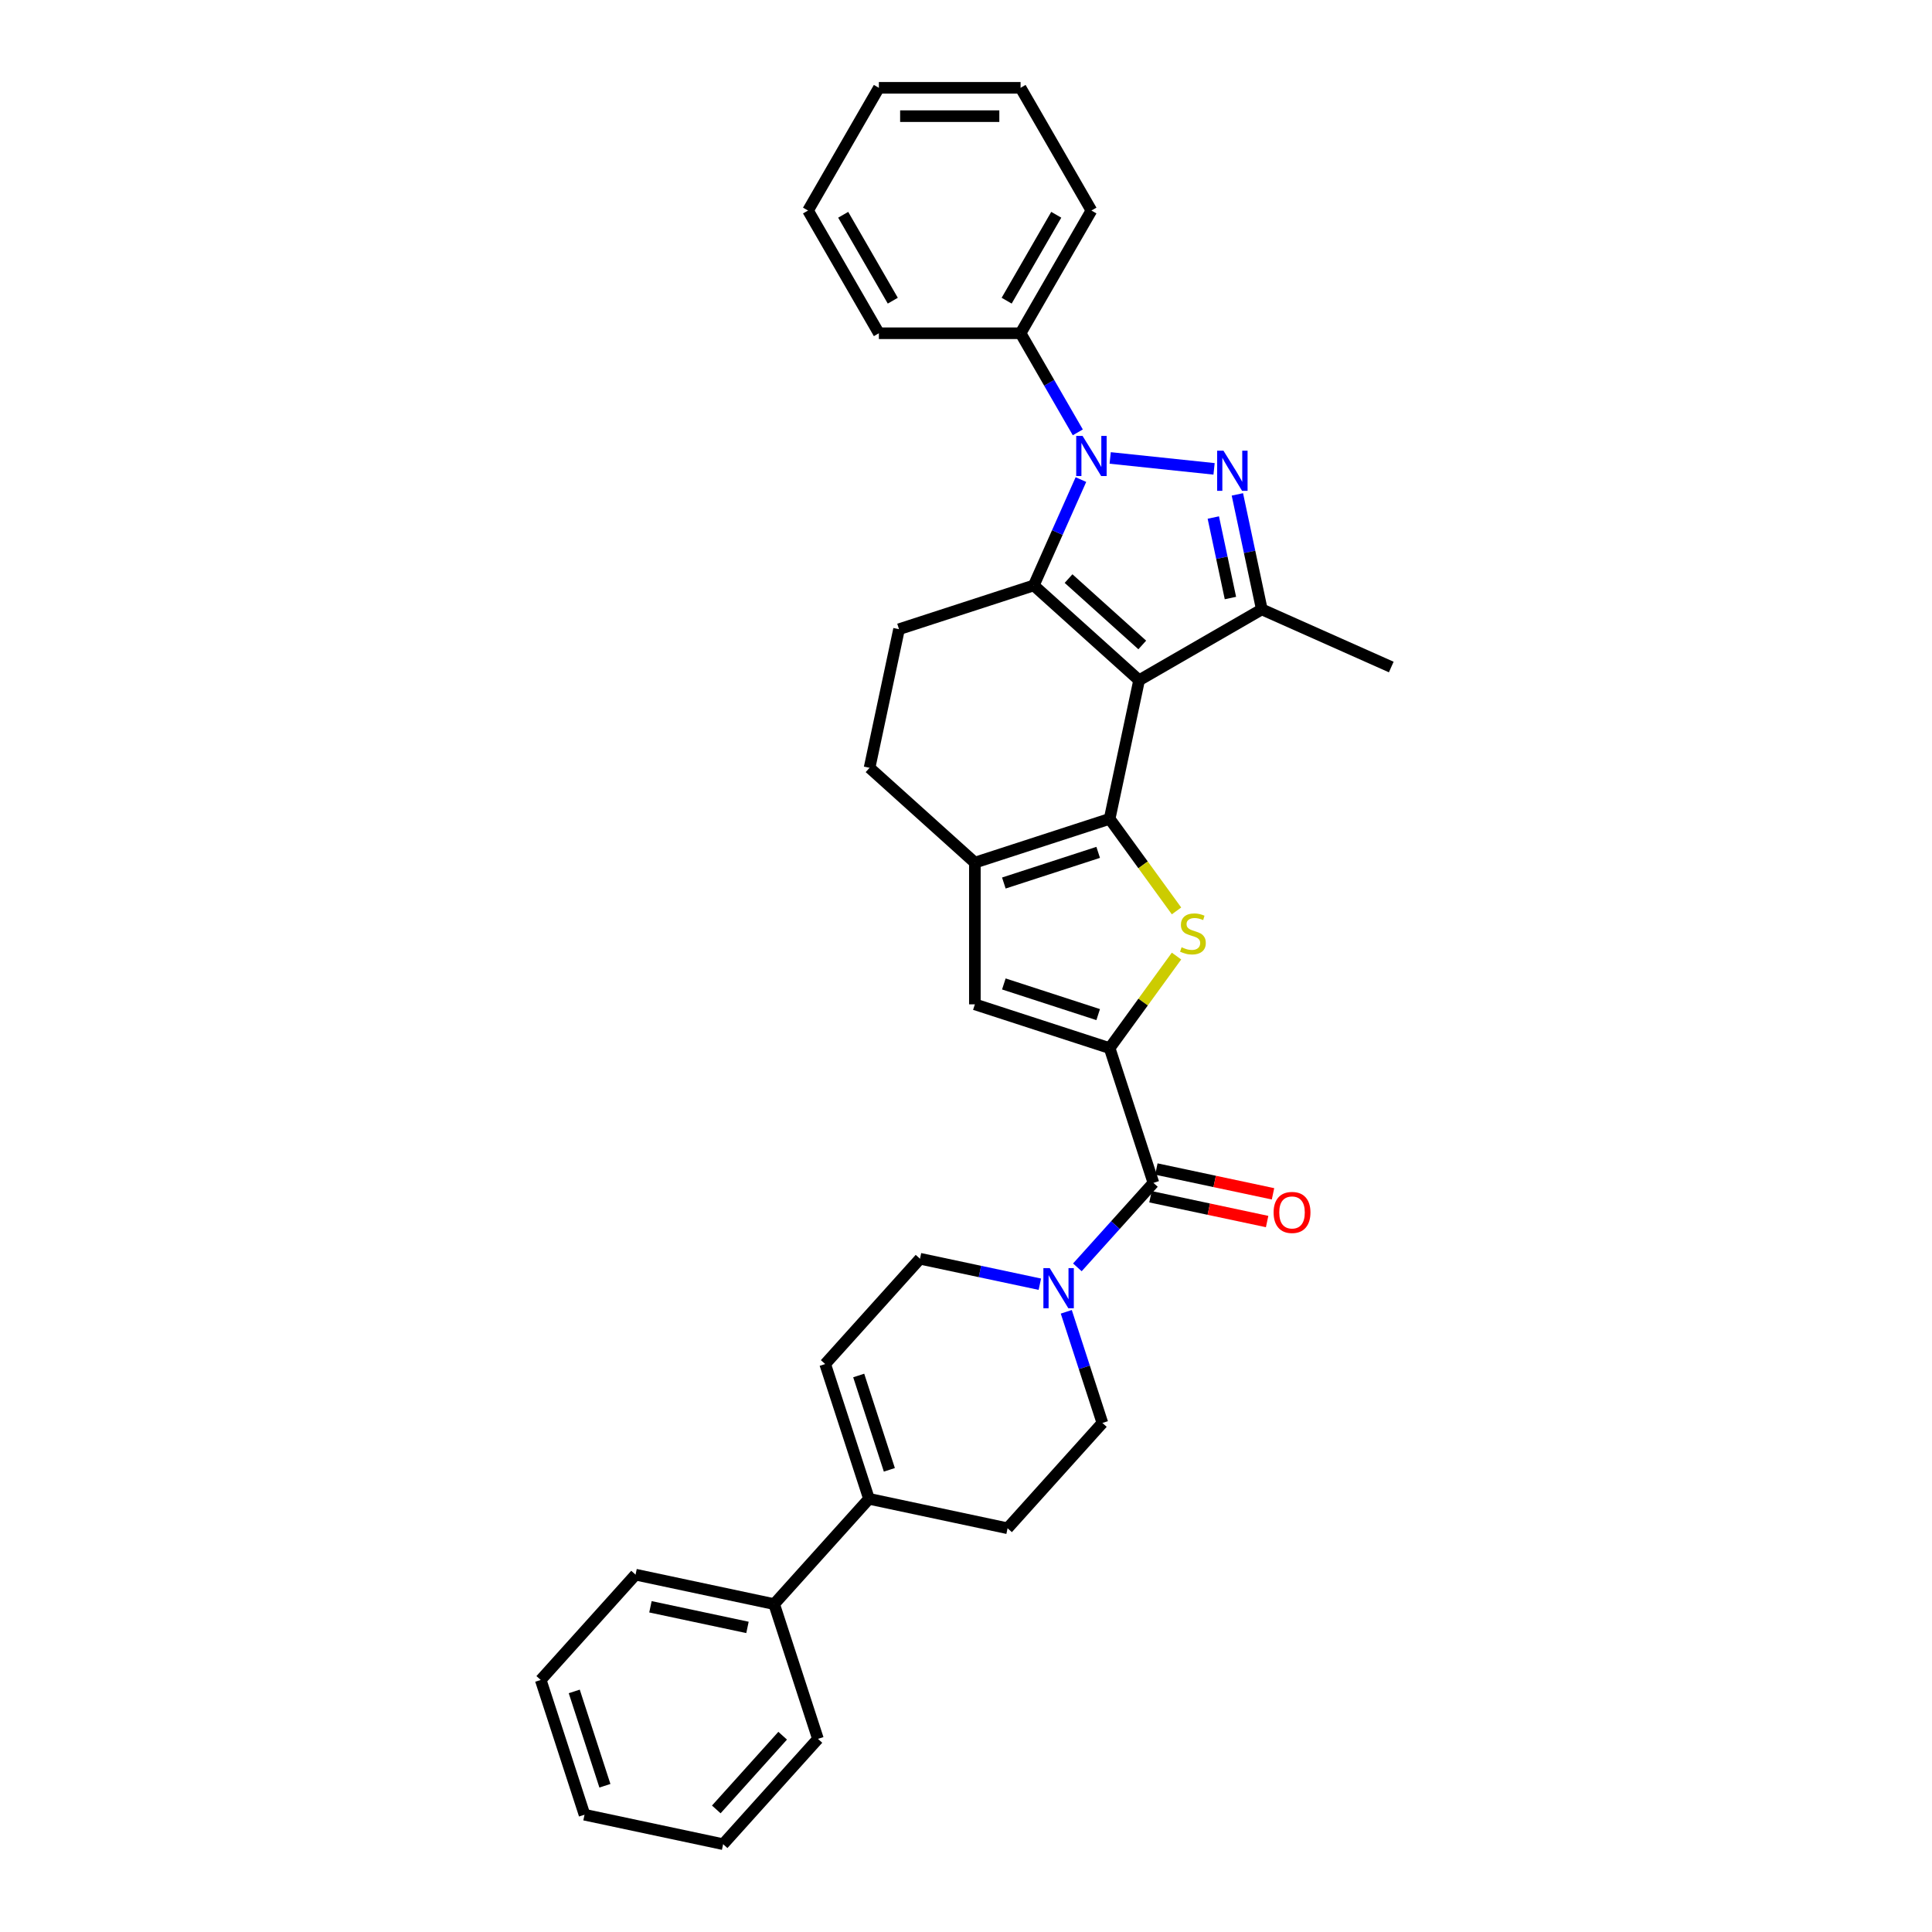 <?xml version='1.0' encoding='iso-8859-1'?>
<svg version='1.1' baseProfile='full'
              xmlns='http://www.w3.org/2000/svg'
                      xmlns:rdkit='http://www.rdkit.org/xml'
                      xmlns:xlink='http://www.w3.org/1999/xlink'
                  xml:space='preserve'
width='1000px' height='1000px' viewBox='0 0 1000 1000'>
<!-- END OF HEADER -->
<rect style='opacity:1.0;fill:#FFFFFF;stroke:none' width='1000' height='1000' x='0' y='0'> </rect>
<path class='bond-0' d='M 589.595,352.091 L 574.346,423.833' style='fill:none;fill-rule:evenodd;stroke:#000000;stroke-width:6px;stroke-linecap:butt;stroke-linejoin:miter;stroke-opacity:1' />
<path class='bond-1' d='M 589.595,352.091 L 535.089,303.013' style='fill:none;fill-rule:evenodd;stroke:#000000;stroke-width:6px;stroke-linecap:butt;stroke-linejoin:miter;stroke-opacity:1' />
<path class='bond-1' d='M 591.235,333.828 L 553.081,299.474' style='fill:none;fill-rule:evenodd;stroke:#000000;stroke-width:6px;stroke-linecap:butt;stroke-linejoin:miter;stroke-opacity:1' />
<path class='bond-6' d='M 589.595,352.091 L 653.114,315.418' style='fill:none;fill-rule:evenodd;stroke:#000000;stroke-width:6px;stroke-linecap:butt;stroke-linejoin:miter;stroke-opacity:1' />
<path class='bond-4' d='M 574.346,423.833 L 591.655,447.656' style='fill:none;fill-rule:evenodd;stroke:#000000;stroke-width:6px;stroke-linecap:butt;stroke-linejoin:miter;stroke-opacity:1' />
<path class='bond-4' d='M 591.655,447.656 L 608.964,471.48' style='fill:none;fill-rule:evenodd;stroke:#CCCC00;stroke-width:6px;stroke-linecap:butt;stroke-linejoin:miter;stroke-opacity:1' />
<path class='bond-7' d='M 574.346,423.833 L 504.591,446.497' style='fill:none;fill-rule:evenodd;stroke:#000000;stroke-width:6px;stroke-linecap:butt;stroke-linejoin:miter;stroke-opacity:1' />
<path class='bond-7' d='M 568.416,441.183 L 519.587,457.049' style='fill:none;fill-rule:evenodd;stroke:#000000;stroke-width:6px;stroke-linecap:butt;stroke-linejoin:miter;stroke-opacity:1' />
<path class='bond-2' d='M 535.089,303.013 L 547.285,275.621' style='fill:none;fill-rule:evenodd;stroke:#000000;stroke-width:6px;stroke-linecap:butt;stroke-linejoin:miter;stroke-opacity:1' />
<path class='bond-2' d='M 547.285,275.621 L 559.481,248.229' style='fill:none;fill-rule:evenodd;stroke:#0000FF;stroke-width:6px;stroke-linecap:butt;stroke-linejoin:miter;stroke-opacity:1' />
<path class='bond-11' d='M 535.089,303.013 L 465.334,325.678' style='fill:none;fill-rule:evenodd;stroke:#000000;stroke-width:6px;stroke-linecap:butt;stroke-linejoin:miter;stroke-opacity:1' />
<path class='bond-14' d='M 557.867,223.79 L 543.058,198.141' style='fill:none;fill-rule:evenodd;stroke:#0000FF;stroke-width:6px;stroke-linecap:butt;stroke-linejoin:miter;stroke-opacity:1' />
<path class='bond-14' d='M 543.058,198.141 L 528.249,172.491' style='fill:none;fill-rule:evenodd;stroke:#000000;stroke-width:6px;stroke-linecap:butt;stroke-linejoin:miter;stroke-opacity:1' />
<path class='bond-32' d='M 574.632,237.03 L 628.398,242.681' style='fill:none;fill-rule:evenodd;stroke:#0000FF;stroke-width:6px;stroke-linecap:butt;stroke-linejoin:miter;stroke-opacity:1' />
<path class='bond-3' d='M 640.462,255.896 L 646.788,285.657' style='fill:none;fill-rule:evenodd;stroke:#0000FF;stroke-width:6px;stroke-linecap:butt;stroke-linejoin:miter;stroke-opacity:1' />
<path class='bond-3' d='M 646.788,285.657 L 653.114,315.418' style='fill:none;fill-rule:evenodd;stroke:#000000;stroke-width:6px;stroke-linecap:butt;stroke-linejoin:miter;stroke-opacity:1' />
<path class='bond-3' d='M 628.011,267.874 L 632.439,288.707' style='fill:none;fill-rule:evenodd;stroke:#0000FF;stroke-width:6px;stroke-linecap:butt;stroke-linejoin:miter;stroke-opacity:1' />
<path class='bond-3' d='M 632.439,288.707 L 636.867,309.54' style='fill:none;fill-rule:evenodd;stroke:#000000;stroke-width:6px;stroke-linecap:butt;stroke-linejoin:miter;stroke-opacity:1' />
<path class='bond-5' d='M 608.964,494.86 L 591.655,518.683' style='fill:none;fill-rule:evenodd;stroke:#CCCC00;stroke-width:6px;stroke-linecap:butt;stroke-linejoin:miter;stroke-opacity:1' />
<path class='bond-5' d='M 591.655,518.683 L 574.346,542.507' style='fill:none;fill-rule:evenodd;stroke:#000000;stroke-width:6px;stroke-linecap:butt;stroke-linejoin:miter;stroke-opacity:1' />
<path class='bond-8' d='M 574.346,542.507 L 597.011,612.262' style='fill:none;fill-rule:evenodd;stroke:#000000;stroke-width:6px;stroke-linecap:butt;stroke-linejoin:miter;stroke-opacity:1' />
<path class='bond-34' d='M 574.346,542.507 L 504.591,519.842' style='fill:none;fill-rule:evenodd;stroke:#000000;stroke-width:6px;stroke-linecap:butt;stroke-linejoin:miter;stroke-opacity:1' />
<path class='bond-34' d='M 568.416,525.156 L 519.587,509.291' style='fill:none;fill-rule:evenodd;stroke:#000000;stroke-width:6px;stroke-linecap:butt;stroke-linejoin:miter;stroke-opacity:1' />
<path class='bond-21' d='M 653.114,315.418 L 720.117,345.25' style='fill:none;fill-rule:evenodd;stroke:#000000;stroke-width:6px;stroke-linecap:butt;stroke-linejoin:miter;stroke-opacity:1' />
<path class='bond-9' d='M 504.591,446.497 L 504.591,519.842' style='fill:none;fill-rule:evenodd;stroke:#000000;stroke-width:6px;stroke-linecap:butt;stroke-linejoin:miter;stroke-opacity:1' />
<path class='bond-33' d='M 504.591,446.497 L 450.085,397.42' style='fill:none;fill-rule:evenodd;stroke:#000000;stroke-width:6px;stroke-linecap:butt;stroke-linejoin:miter;stroke-opacity:1' />
<path class='bond-10' d='M 597.011,612.262 L 577.327,634.122' style='fill:none;fill-rule:evenodd;stroke:#000000;stroke-width:6px;stroke-linecap:butt;stroke-linejoin:miter;stroke-opacity:1' />
<path class='bond-10' d='M 577.327,634.122 L 557.644,655.983' style='fill:none;fill-rule:evenodd;stroke:#0000FF;stroke-width:6px;stroke-linecap:butt;stroke-linejoin:miter;stroke-opacity:1' />
<path class='bond-17' d='M 595.486,619.436 L 625.673,625.852' style='fill:none;fill-rule:evenodd;stroke:#000000;stroke-width:6px;stroke-linecap:butt;stroke-linejoin:miter;stroke-opacity:1' />
<path class='bond-17' d='M 625.673,625.852 L 655.859,632.269' style='fill:none;fill-rule:evenodd;stroke:#FF0000;stroke-width:6px;stroke-linecap:butt;stroke-linejoin:miter;stroke-opacity:1' />
<path class='bond-17' d='M 598.536,605.088 L 628.722,611.504' style='fill:none;fill-rule:evenodd;stroke:#000000;stroke-width:6px;stroke-linecap:butt;stroke-linejoin:miter;stroke-opacity:1' />
<path class='bond-17' d='M 628.722,611.504 L 658.909,617.92' style='fill:none;fill-rule:evenodd;stroke:#FF0000;stroke-width:6px;stroke-linecap:butt;stroke-linejoin:miter;stroke-opacity:1' />
<path class='bond-16' d='M 538.223,664.703 L 507.207,658.111' style='fill:none;fill-rule:evenodd;stroke:#0000FF;stroke-width:6px;stroke-linecap:butt;stroke-linejoin:miter;stroke-opacity:1' />
<path class='bond-16' d='M 507.207,658.111 L 476.192,651.518' style='fill:none;fill-rule:evenodd;stroke:#000000;stroke-width:6px;stroke-linecap:butt;stroke-linejoin:miter;stroke-opacity:1' />
<path class='bond-18' d='M 551.904,678.987 L 561.251,707.755' style='fill:none;fill-rule:evenodd;stroke:#0000FF;stroke-width:6px;stroke-linecap:butt;stroke-linejoin:miter;stroke-opacity:1' />
<path class='bond-18' d='M 561.251,707.755 L 570.598,736.522' style='fill:none;fill-rule:evenodd;stroke:#000000;stroke-width:6px;stroke-linecap:butt;stroke-linejoin:miter;stroke-opacity:1' />
<path class='bond-15' d='M 465.334,325.678 L 450.085,397.42' style='fill:none;fill-rule:evenodd;stroke:#000000;stroke-width:6px;stroke-linecap:butt;stroke-linejoin:miter;stroke-opacity:1' />
<path class='bond-12' d='M 449.779,775.779 L 521.521,791.028' style='fill:none;fill-rule:evenodd;stroke:#000000;stroke-width:6px;stroke-linecap:butt;stroke-linejoin:miter;stroke-opacity:1' />
<path class='bond-20' d='M 449.779,775.779 L 400.702,830.285' style='fill:none;fill-rule:evenodd;stroke:#000000;stroke-width:6px;stroke-linecap:butt;stroke-linejoin:miter;stroke-opacity:1' />
<path class='bond-36' d='M 449.779,775.779 L 427.114,706.024' style='fill:none;fill-rule:evenodd;stroke:#000000;stroke-width:6px;stroke-linecap:butt;stroke-linejoin:miter;stroke-opacity:1' />
<path class='bond-36' d='M 460.33,760.783 L 444.465,711.954' style='fill:none;fill-rule:evenodd;stroke:#000000;stroke-width:6px;stroke-linecap:butt;stroke-linejoin:miter;stroke-opacity:1' />
<path class='bond-13' d='M 427.114,706.024 L 476.192,651.518' style='fill:none;fill-rule:evenodd;stroke:#000000;stroke-width:6px;stroke-linecap:butt;stroke-linejoin:miter;stroke-opacity:1' />
<path class='bond-22' d='M 528.249,172.491 L 564.921,108.973' style='fill:none;fill-rule:evenodd;stroke:#000000;stroke-width:6px;stroke-linecap:butt;stroke-linejoin:miter;stroke-opacity:1' />
<path class='bond-22' d='M 521.046,155.629 L 546.717,111.166' style='fill:none;fill-rule:evenodd;stroke:#000000;stroke-width:6px;stroke-linecap:butt;stroke-linejoin:miter;stroke-opacity:1' />
<path class='bond-23' d='M 528.249,172.491 L 454.904,172.491' style='fill:none;fill-rule:evenodd;stroke:#000000;stroke-width:6px;stroke-linecap:butt;stroke-linejoin:miter;stroke-opacity:1' />
<path class='bond-19' d='M 570.598,736.522 L 521.521,791.028' style='fill:none;fill-rule:evenodd;stroke:#000000;stroke-width:6px;stroke-linecap:butt;stroke-linejoin:miter;stroke-opacity:1' />
<path class='bond-24' d='M 400.702,830.285 L 328.96,815.036' style='fill:none;fill-rule:evenodd;stroke:#000000;stroke-width:6px;stroke-linecap:butt;stroke-linejoin:miter;stroke-opacity:1' />
<path class='bond-24' d='M 386.891,842.346 L 336.671,831.671' style='fill:none;fill-rule:evenodd;stroke:#000000;stroke-width:6px;stroke-linecap:butt;stroke-linejoin:miter;stroke-opacity:1' />
<path class='bond-25' d='M 400.702,830.285 L 423.367,900.04' style='fill:none;fill-rule:evenodd;stroke:#000000;stroke-width:6px;stroke-linecap:butt;stroke-linejoin:miter;stroke-opacity:1' />
<path class='bond-27' d='M 564.921,108.973 L 528.249,45.455' style='fill:none;fill-rule:evenodd;stroke:#000000;stroke-width:6px;stroke-linecap:butt;stroke-linejoin:miter;stroke-opacity:1' />
<path class='bond-26' d='M 454.904,172.491 L 418.232,108.973' style='fill:none;fill-rule:evenodd;stroke:#000000;stroke-width:6px;stroke-linecap:butt;stroke-linejoin:miter;stroke-opacity:1' />
<path class='bond-26' d='M 462.107,155.629 L 436.436,111.166' style='fill:none;fill-rule:evenodd;stroke:#000000;stroke-width:6px;stroke-linecap:butt;stroke-linejoin:miter;stroke-opacity:1' />
<path class='bond-29' d='M 328.96,815.036 L 279.883,869.541' style='fill:none;fill-rule:evenodd;stroke:#000000;stroke-width:6px;stroke-linecap:butt;stroke-linejoin:miter;stroke-opacity:1' />
<path class='bond-28' d='M 423.367,900.04 L 374.289,954.545' style='fill:none;fill-rule:evenodd;stroke:#000000;stroke-width:6px;stroke-linecap:butt;stroke-linejoin:miter;stroke-opacity:1' />
<path class='bond-28' d='M 405.104,898.4 L 370.75,936.554' style='fill:none;fill-rule:evenodd;stroke:#000000;stroke-width:6px;stroke-linecap:butt;stroke-linejoin:miter;stroke-opacity:1' />
<path class='bond-30' d='M 418.232,108.973 L 454.904,45.455' style='fill:none;fill-rule:evenodd;stroke:#000000;stroke-width:6px;stroke-linecap:butt;stroke-linejoin:miter;stroke-opacity:1' />
<path class='bond-35' d='M 528.249,45.455 L 454.904,45.455' style='fill:none;fill-rule:evenodd;stroke:#000000;stroke-width:6px;stroke-linecap:butt;stroke-linejoin:miter;stroke-opacity:1' />
<path class='bond-35' d='M 517.247,60.123 L 465.906,60.123' style='fill:none;fill-rule:evenodd;stroke:#000000;stroke-width:6px;stroke-linecap:butt;stroke-linejoin:miter;stroke-opacity:1' />
<path class='bond-31' d='M 374.289,954.545 L 302.548,939.296' style='fill:none;fill-rule:evenodd;stroke:#000000;stroke-width:6px;stroke-linecap:butt;stroke-linejoin:miter;stroke-opacity:1' />
<path class='bond-37' d='M 279.883,869.541 L 302.548,939.296' style='fill:none;fill-rule:evenodd;stroke:#000000;stroke-width:6px;stroke-linecap:butt;stroke-linejoin:miter;stroke-opacity:1' />
<path class='bond-37' d='M 297.233,875.472 L 313.099,924.3' style='fill:none;fill-rule:evenodd;stroke:#000000;stroke-width:6px;stroke-linecap:butt;stroke-linejoin:miter;stroke-opacity:1' />
<path  class='atom-3' d='M 560.33 225.624
L 567.136 236.626
Q 567.811 237.711, 568.897 239.677
Q 569.982 241.643, 570.041 241.76
L 570.041 225.624
L 572.799 225.624
L 572.799 246.395
L 569.953 246.395
L 562.648 234.367
Q 561.797 232.959, 560.887 231.345
Q 560.007 229.731, 559.743 229.233
L 559.743 246.395
L 557.044 246.395
L 557.044 225.624
L 560.33 225.624
' fill='#0000FF'/>
<path  class='atom-4' d='M 633.273 233.291
L 640.079 244.292
Q 640.754 245.378, 641.84 247.344
Q 642.925 249.309, 642.984 249.427
L 642.984 233.291
L 645.742 233.291
L 645.742 254.062
L 642.896 254.062
L 635.591 242.033
Q 634.74 240.625, 633.83 239.012
Q 632.95 237.398, 632.686 236.899
L 632.686 254.062
L 629.987 254.062
L 629.987 233.291
L 633.273 233.291
' fill='#0000FF'/>
<path  class='atom-5' d='M 611.589 490.299
Q 611.824 490.387, 612.792 490.798
Q 613.76 491.208, 614.816 491.472
Q 615.902 491.707, 616.958 491.707
Q 618.924 491.707, 620.068 490.768
Q 621.212 489.8, 621.212 488.128
Q 621.212 486.984, 620.625 486.28
Q 620.068 485.575, 619.188 485.194
Q 618.308 484.813, 616.841 484.373
Q 614.992 483.815, 613.878 483.287
Q 612.792 482.759, 612 481.644
Q 611.237 480.529, 611.237 478.652
Q 611.237 476.041, 612.997 474.427
Q 614.787 472.813, 618.308 472.813
Q 620.713 472.813, 623.442 473.958
L 622.767 476.217
Q 620.273 475.19, 618.396 475.19
Q 616.371 475.19, 615.257 476.041
Q 614.142 476.862, 614.171 478.3
Q 614.171 479.414, 614.728 480.089
Q 615.315 480.764, 616.137 481.145
Q 616.987 481.527, 618.396 481.967
Q 620.273 482.554, 621.388 483.14
Q 622.503 483.727, 623.295 484.93
Q 624.117 486.103, 624.117 488.128
Q 624.117 491.003, 622.18 492.558
Q 620.273 494.083, 617.075 494.083
Q 615.227 494.083, 613.819 493.673
Q 612.44 493.291, 610.797 492.616
L 611.589 490.299
' fill='#CCCC00'/>
<path  class='atom-11' d='M 543.342 656.382
L 550.148 667.384
Q 550.823 668.469, 551.909 670.435
Q 552.994 672.4, 553.053 672.518
L 553.053 656.382
L 555.811 656.382
L 555.811 677.153
L 552.965 677.153
L 545.66 665.125
Q 544.809 663.716, 543.9 662.103
Q 543.019 660.489, 542.755 659.99
L 542.755 677.153
L 540.056 677.153
L 540.056 656.382
L 543.342 656.382
' fill='#0000FF'/>
<path  class='atom-18' d='M 659.218 627.57
Q 659.218 622.582, 661.682 619.795
Q 664.147 617.008, 668.753 617.008
Q 673.359 617.008, 675.823 619.795
Q 678.287 622.582, 678.287 627.57
Q 678.287 632.616, 675.794 635.491
Q 673.3 638.337, 668.753 638.337
Q 664.176 638.337, 661.682 635.491
Q 659.218 632.645, 659.218 627.57
M 668.753 635.99
Q 671.921 635.99, 673.623 633.877
Q 675.354 631.736, 675.354 627.57
Q 675.354 623.492, 673.623 621.438
Q 671.921 619.355, 668.753 619.355
Q 665.584 619.355, 663.853 621.409
Q 662.152 623.462, 662.152 627.57
Q 662.152 631.765, 663.853 633.877
Q 665.584 635.99, 668.753 635.99
' fill='#FF0000'/>
</svg>
